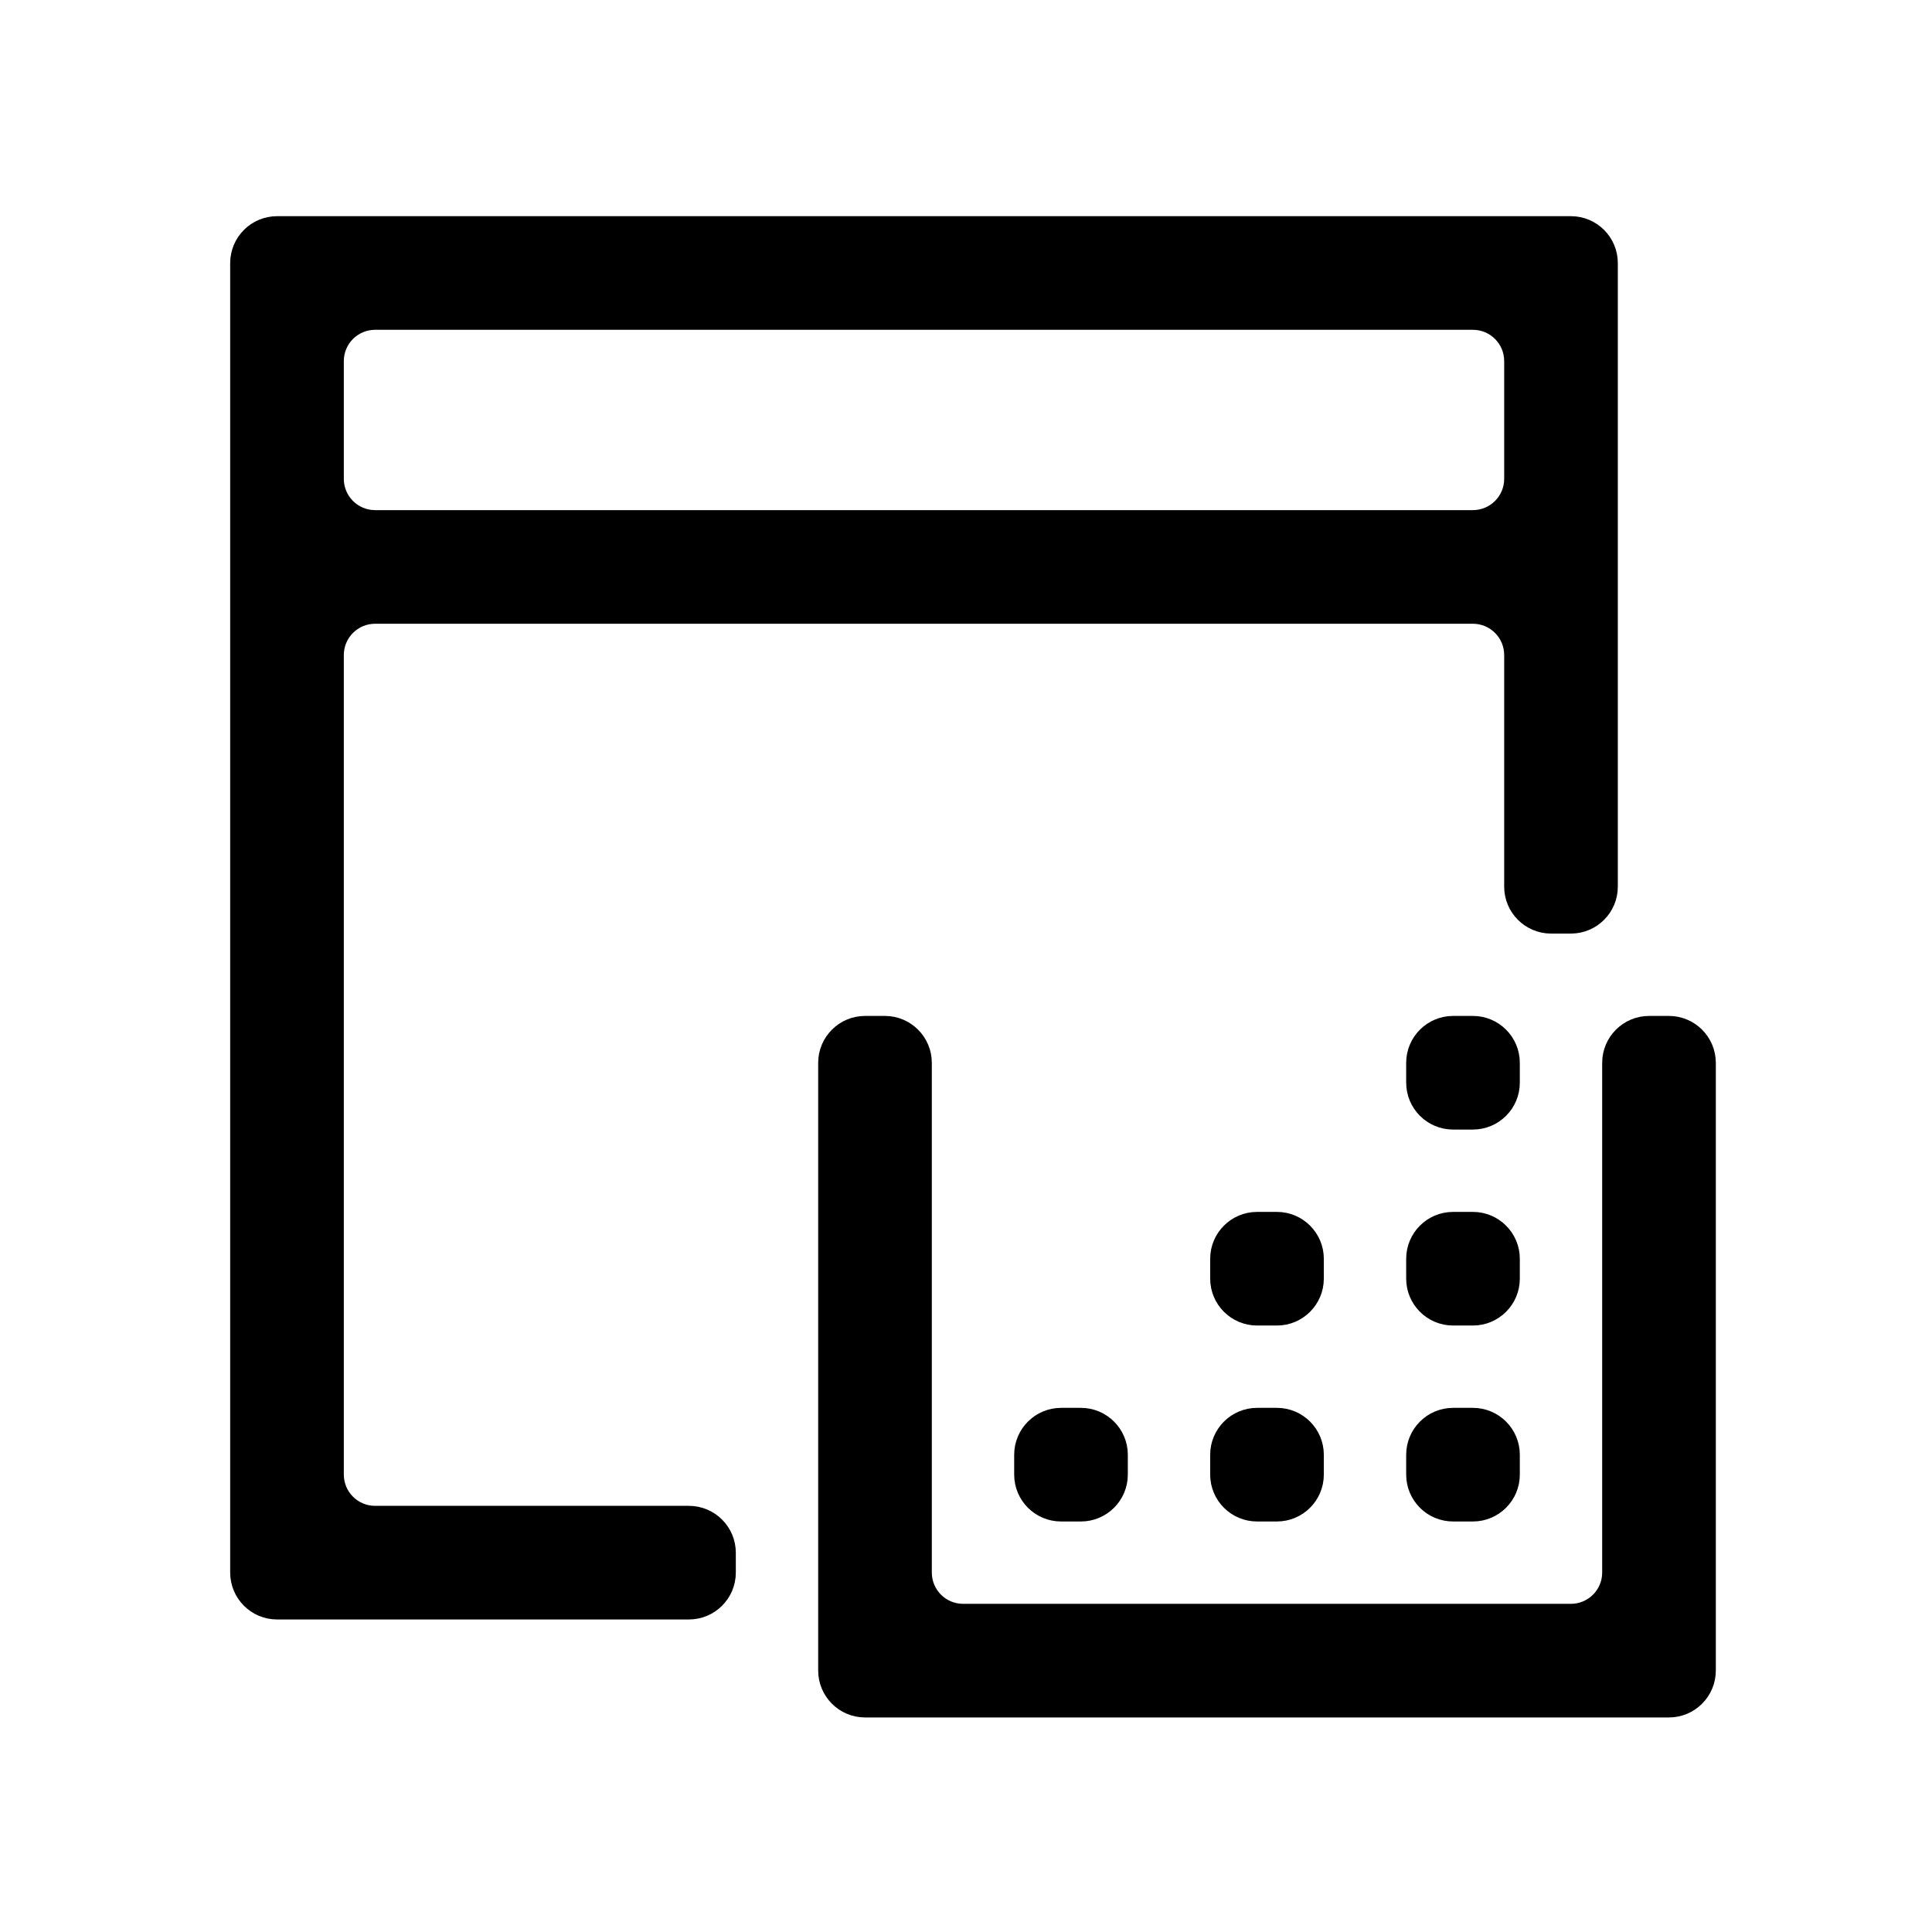 <svg width="138" height="138" viewBox="0 0 138 138" fill="none" xmlns="http://www.w3.org/2000/svg">
<path d="M63.207 72.846C64.903 72.846 66.279 74.222 66.279 75.918V112.325C66.279 113.713 67.405 114.839 68.793 114.839H112.207C113.595 114.839 114.721 113.713 114.721 112.325V75.918C114.721 74.222 116.096 72.846 117.793 72.846H119.207C120.904 72.846 122.279 74.222 122.279 75.918V119.324C122.279 121.021 120.904 122.396 119.207 122.396H61.793C60.096 122.396 58.721 121.021 58.721 119.324V75.918C58.721 74.222 60.096 72.846 61.793 72.846H63.207ZM112.207 15.721C113.904 15.721 115.279 17.096 115.279 18.793V63.334C115.279 65.03 113.903 66.405 112.207 66.405H110.793C109.097 66.405 107.721 65.03 107.721 63.334V46.788C107.721 45.4 106.595 44.274 105.207 44.274H26.793C25.405 44.274 24.279 45.4 24.279 46.788V105.327C24.279 106.715 25.405 107.84 26.793 107.84H49.207C50.904 107.84 52.279 109.216 52.279 110.912V112.325C52.279 114.022 50.904 115.397 49.207 115.397H19.793C18.096 115.397 16.721 114.022 16.721 112.325V18.793C16.721 17.096 18.096 15.721 19.793 15.721H112.207ZM77.207 100.841C78.903 100.841 80.279 102.217 80.279 103.913V105.327C80.279 107.024 78.903 108.398 77.207 108.398H75.793C74.097 108.398 72.721 107.024 72.721 105.327V103.913C72.721 102.217 74.097 100.841 75.793 100.841H77.207ZM91.207 100.841C92.903 100.841 94.279 102.217 94.279 103.913V105.327C94.279 107.024 92.903 108.398 91.207 108.398H89.793C88.097 108.398 86.721 107.024 86.721 105.327V103.913C86.721 102.217 88.097 100.841 89.793 100.841H91.207ZM105.207 100.841C106.904 100.841 108.279 102.217 108.279 103.913V105.327C108.279 107.024 106.903 108.398 105.207 108.398H103.793C102.097 108.398 100.721 107.024 100.721 105.327V103.913C100.721 102.217 102.096 100.841 103.793 100.841H105.207ZM91.207 86.844C92.903 86.844 94.279 88.219 94.279 89.915V91.329C94.279 93.026 92.903 94.401 91.207 94.401H89.793C88.097 94.401 86.721 93.026 86.721 91.329V89.915C86.721 88.219 88.097 86.844 89.793 86.844H91.207ZM105.207 86.844C106.903 86.844 108.279 88.219 108.279 89.915V91.329C108.279 93.026 106.904 94.401 105.207 94.401H103.793C102.096 94.401 100.721 93.026 100.721 91.329V89.915C100.721 88.219 102.097 86.844 103.793 86.844H105.207ZM105.207 72.846C106.904 72.846 108.279 74.222 108.279 75.918V77.331C108.279 79.028 106.904 80.403 105.207 80.403H103.793C102.096 80.403 100.721 79.028 100.721 77.331V75.918C100.721 74.222 102.096 72.846 103.793 72.846H105.207ZM26.793 23.278C25.405 23.278 24.279 24.403 24.279 25.791V34.204C24.279 35.592 25.405 36.717 26.793 36.717H105.207C106.595 36.717 107.721 35.592 107.721 34.204V25.791C107.721 24.403 106.595 23.278 105.207 23.278H26.793Z" fill="black" stroke="black" stroke-width="0.559"/>
</svg>
